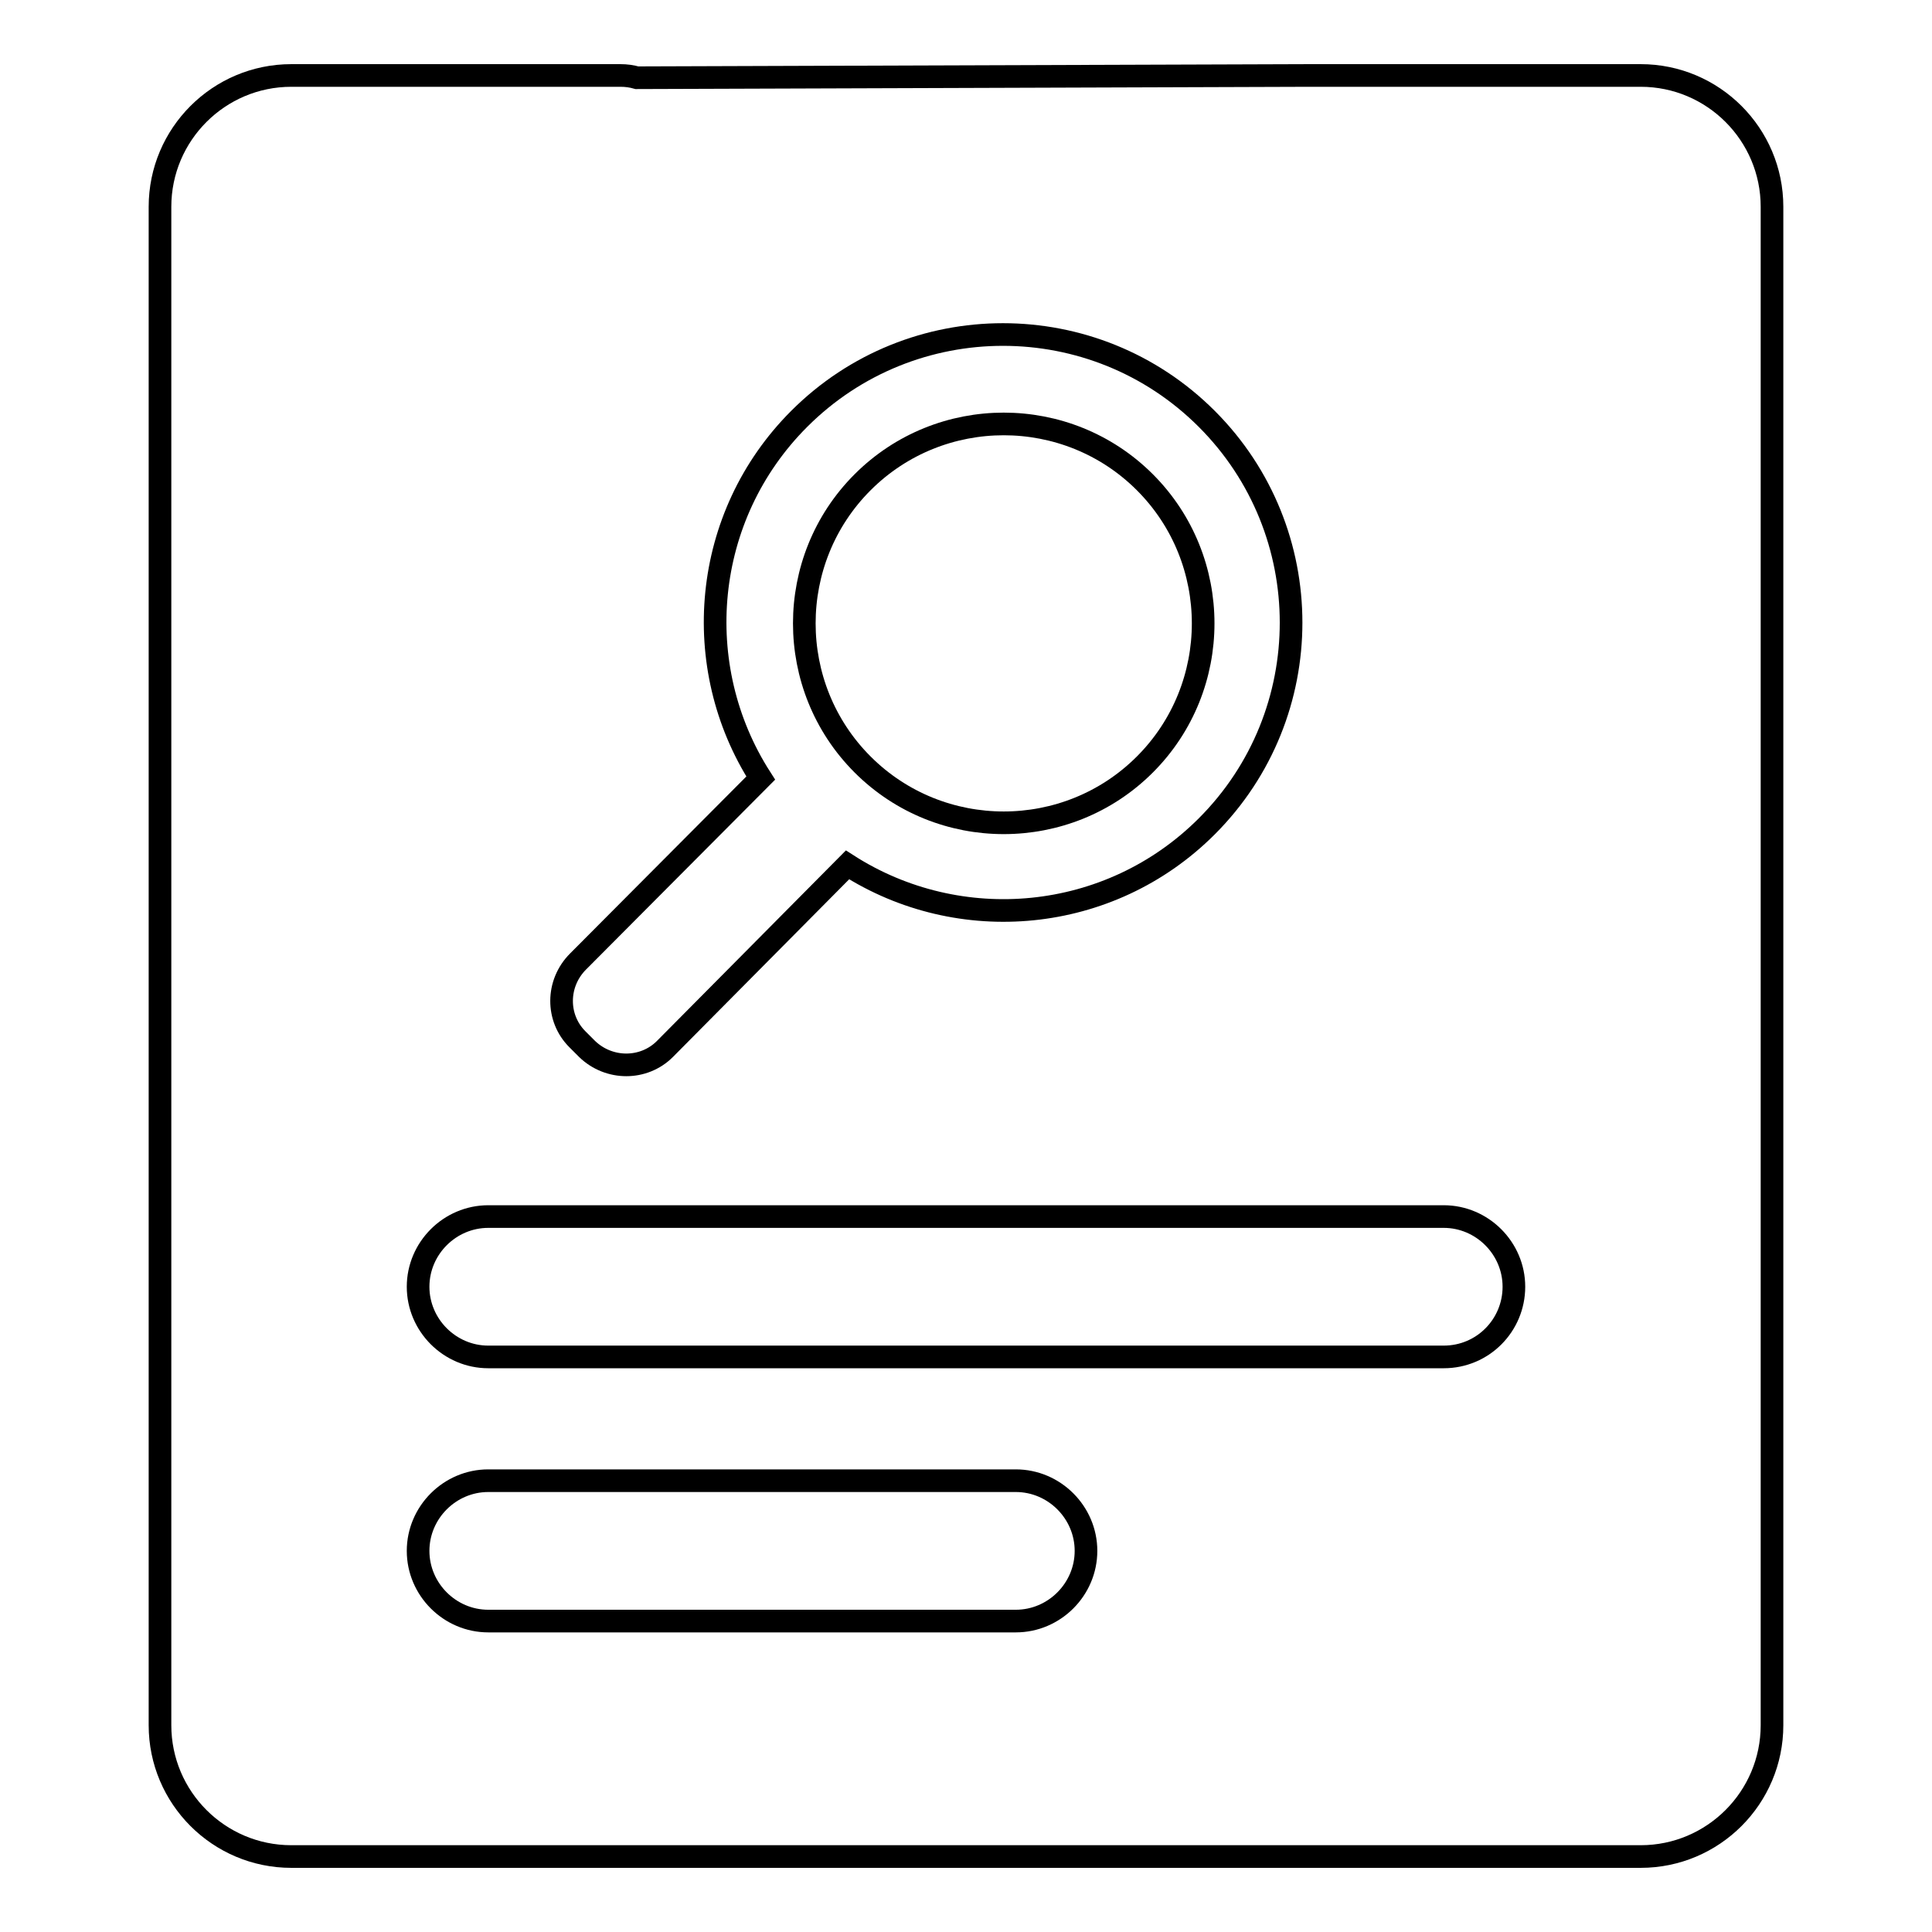 <?xml version="1.0" encoding="utf-8"?>
<!-- Svg Vector Icons : http://www.onlinewebfonts.com/icon -->
<!DOCTYPE svg PUBLIC "-//W3C//DTD SVG 1.1//EN" "http://www.w3.org/Graphics/SVG/1.1/DTD/svg11.dtd">
<svg version="1.1" xmlns="http://www.w3.org/2000/svg" xmlns:xlink="http://www.w3.org/1999/xlink" x="0px" y="0px" viewBox="0 0 256 256" enable-background="new 0 0 256 256" xml:space="preserve">
<g><g><path stroke-width="3" fill-opacity="0" stroke="#000000"  d="M114.3,63.9c-10.3,10.3-10.3,27.1,0,37.4c10.3,10.3,27.1,10.3,37.4,0c10.3-10.3,10.3-27.1,0-37.4C141.4,53.6,124.6,53.6,114.3,63.9z"/><path stroke-width="3" fill-opacity="0" stroke="#000000"  d="M217.4,10h-30.1h-4.6h-8.9c-0.1,0-0.2,0-0.2,0h-0.1l-89.1,0.3C83.7,10.1,83,10,82.2,10h-8.9h-5.5H38.6c-9.6,0-17.4,7.8-17.4,17.4v124v42.6v34.6c0,9.6,7.8,17.4,17.4,17.4h33.1h112.6h33.1c9.6,0,17.4-7.8,17.4-17.4V194v-42.6v-124C234.8,17.8,227,10,217.4,10z M76.6,127.4l24.2-24.3c-9.5-14.8-7.8-34.7,5.1-47.6c14.9-14.9,39.1-14.9,54,0c14.9,14.9,14.9,39.1,0,54c-12.9,12.9-32.8,14.6-47.6,5.1L88.1,139c-2.8,2.8-7.4,2.8-10.3,0l-1.3-1.3C73.7,134.9,73.7,130.3,76.6,127.4z M134.6,214.8H64.7c-5.1,0-9.3-4.2-9.3-9.3c0-5.1,4.2-9.3,9.3-9.3h69.9c5.1,0,9.3,4.2,9.3,9.3C143.9,210.6,139.7,214.8,134.6,214.8z M191.3,179.8H64.7c-5.1,0-9.3-4.2-9.3-9.3s4.2-9.3,9.3-9.3h126.6c5.1,0,9.3,4.2,9.3,9.3S196.5,179.8,191.3,179.8z"/></g></g>
</svg>